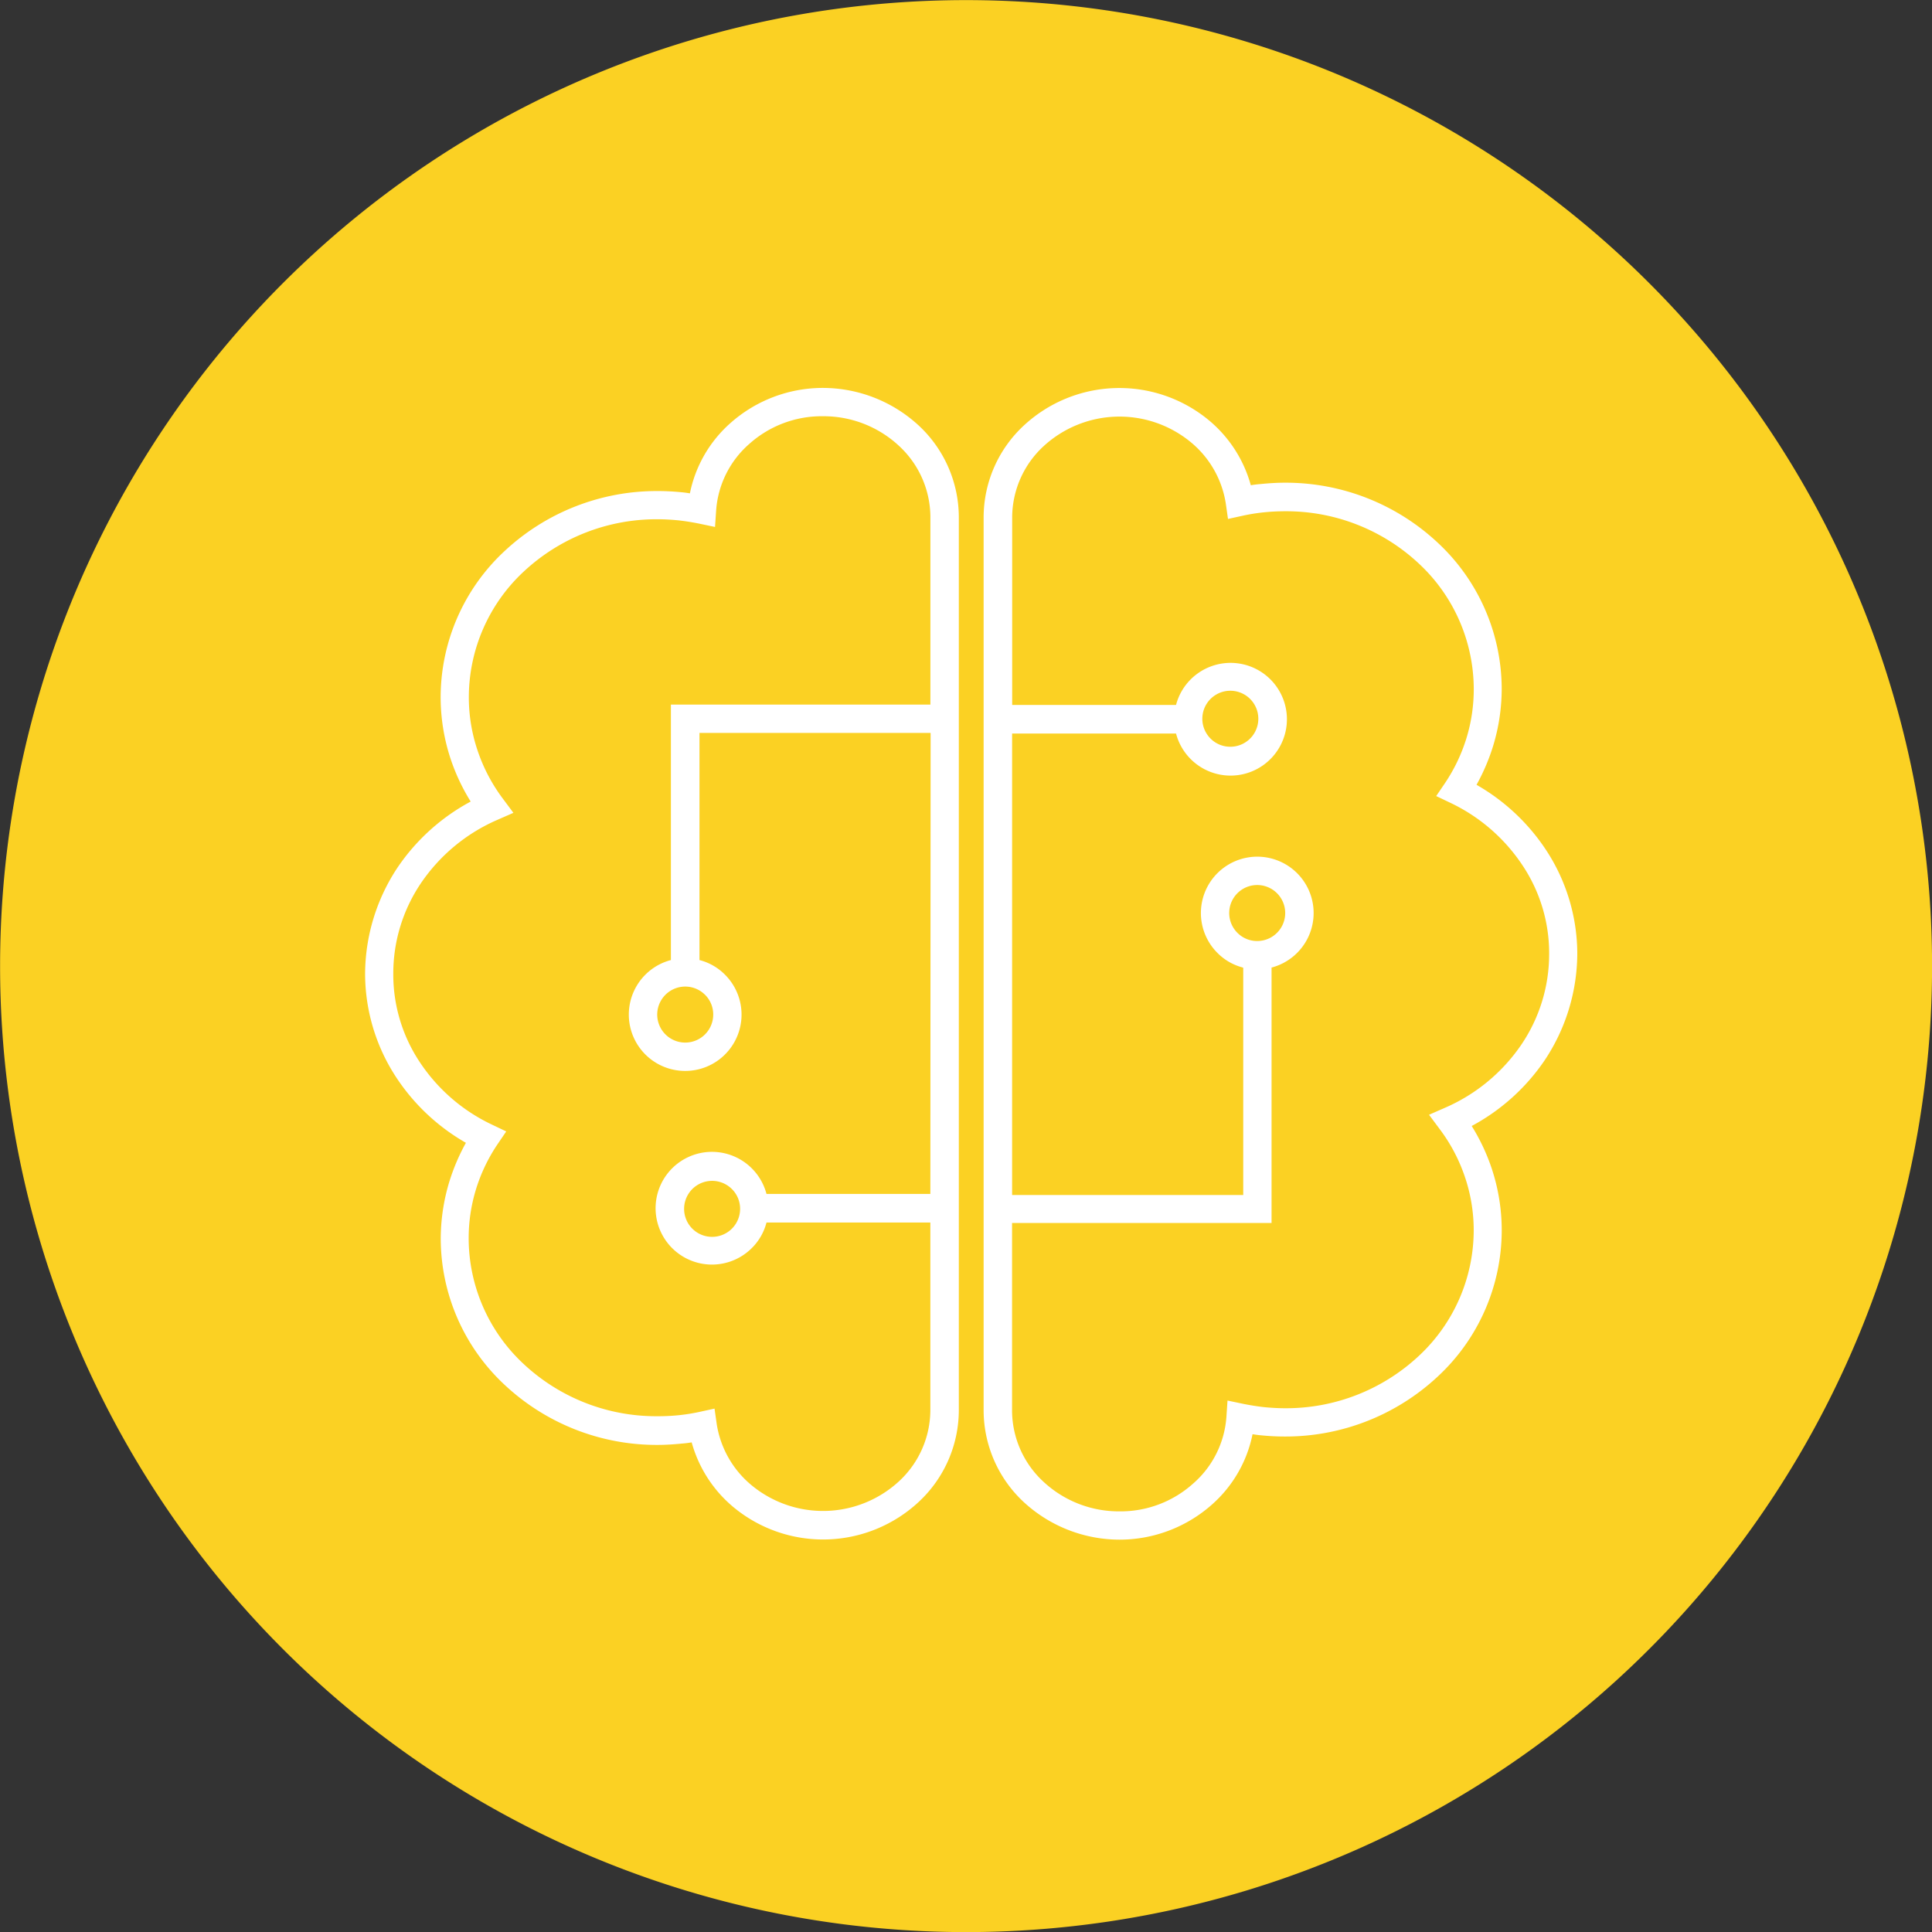 <svg xmlns="http://www.w3.org/2000/svg" width="84.667" height="84.666" viewBox="0 0 84.667 84.666"><rect x="0" y="0" width="84.667" height="84.666" fill="#333333" stroke="none"/><g id="Group_4997" data-name="Group 4997" transform="translate(0 0)"><path id="Path_5394" data-name="Path 5394" d="M530,208.3a42.333,42.333,0,1,1,42.333,42.333A42.333,42.333,0,0,1,530,208.3" transform="translate(-529.996 -165.962)" fill="#fbd123"></path><g id="noun-machine-learning-6889828" transform="translate(16 17)"><path id="Path_4828" data-name="Path 4828" d="M16.934,51.19c-.142.024-.282.042-.431.053-.355.035-.707.059-1.055.059a9.747,9.747,0,0,1-6.716-2.632,8.77,8.77,0,0,1-2.8-6.39,8.625,8.625,0,0,1,.372-2.5,8.956,8.956,0,0,1,.731-1.717,8.988,8.988,0,0,1-3.057-2.873A8.294,8.294,0,0,1,2.617,30.65a8.478,8.478,0,0,1,1.434-4.669,9.006,9.006,0,0,1,3.193-2.873,8.8,8.8,0,0,1-.874-1.853,8.61,8.61,0,0,1-.442-2.733,8.749,8.749,0,0,1,2.8-6.39A9.774,9.774,0,0,1,15.447,9.5c.342,0,.685.018,1.038.053.125.011.241.028.366.048A5.582,5.582,0,0,1,18.64,6.51a6.1,6.1,0,0,1,4.053-1.529,6.205,6.205,0,0,1,4.185,1.647,5.5,5.5,0,0,1,1.758,4V49.8a5.5,5.5,0,0,1-1.758,4,6.153,6.153,0,0,1-8.08.261,5.645,5.645,0,0,1-1.87-2.873ZM41.088,30.383a2.421,2.421,0,0,1-1.121-.644,2.47,2.47,0,1,1,2.374.644V41.577H30.969v8.232a4.263,4.263,0,0,0,1.369,3.1,4.848,4.848,0,0,0,3.335,1.305A4.755,4.755,0,0,0,38.9,53a4.273,4.273,0,0,0,1.463-2.928l.048-.714.7.147c.3.059.589.107.9.142.289.028.6.048.915.048a8.522,8.522,0,0,0,5.867-2.291A7.529,7.529,0,0,0,51.2,41.921a7.267,7.267,0,0,0-.377-2.337,7.41,7.41,0,0,0-1.115-2.124l-.466-.626.714-.313a7.8,7.8,0,0,0,3.328-2.755,7.068,7.068,0,0,0,1.222-3.972,6.935,6.935,0,0,0-1.15-3.865A7.815,7.815,0,0,0,50.2,23.174l-.644-.307.4-.589a7.458,7.458,0,0,0,.933-1.971,7.309,7.309,0,0,0,.313-2.142,7.529,7.529,0,0,0-2.407-5.488,8.506,8.506,0,0,0-5.867-2.291,9.068,9.068,0,0,0-.933.048,8.287,8.287,0,0,0-.915.147l-.648.142-.094-.661a4.346,4.346,0,0,0-1.557-2.72,4.914,4.914,0,0,0-6.438.2,4.263,4.263,0,0,0-1.369,3.1v8.232h7.181a2.47,2.47,0,1,1,0,1.253H30.971V40.351H41.1V30.4Zm-.243-1.522a1.227,1.227,0,1,1,.867.359A1.214,1.214,0,0,1,40.845,28.861Zm-1.178-8.514a1.227,1.227,0,1,1,.867.359A1.214,1.214,0,0,1,39.666,20.346Zm1.758-11.1c.142-.024.282-.042.431-.053.355-.035.707-.059,1.055-.059a9.747,9.747,0,0,1,6.716,2.632,8.77,8.77,0,0,1,2.8,6.39,8.625,8.625,0,0,1-.372,2.5,8.956,8.956,0,0,1-.731,1.717,8.988,8.988,0,0,1,3.057,2.873,8.294,8.294,0,0,1,1.358,4.537,8.478,8.478,0,0,1-1.434,4.669,9.006,9.006,0,0,1-3.193,2.873,8.8,8.8,0,0,1,.874,1.853,8.61,8.61,0,0,1,.442,2.733,8.749,8.749,0,0,1-2.8,6.39,9.774,9.774,0,0,1-6.716,2.632c-.342,0-.685-.018-1.038-.053-.125-.011-.241-.028-.366-.048a5.582,5.582,0,0,1-1.789,3.092,6.1,6.1,0,0,1-4.053,1.529,6.205,6.205,0,0,1-4.185-1.647,5.5,5.5,0,0,1-1.758-4V10.632a5.5,5.5,0,0,1,1.758-4,6.153,6.153,0,0,1,8.08-.261,5.645,5.645,0,0,1,1.87,2.873ZM17.271,30.054a2.421,2.421,0,0,1,1.121.644,2.47,2.47,0,1,1-2.374-.644V18.859H27.39V10.627a4.263,4.263,0,0,0-1.369-3.1,4.848,4.848,0,0,0-3.335-1.305,4.755,4.755,0,0,0-3.228,1.209A4.273,4.273,0,0,0,18,10.36l-.048.714-.7-.147c-.3-.059-.589-.107-.9-.142-.289-.028-.589-.048-.915-.048a8.522,8.522,0,0,0-5.867,2.291,7.529,7.529,0,0,0-2.407,5.488,7.267,7.267,0,0,0,.377,2.337A7.467,7.467,0,0,0,8.65,22.976l.466.626-.714.313A7.8,7.8,0,0,0,5.074,26.67a7.068,7.068,0,0,0-1.222,3.972A6.935,6.935,0,0,0,5,34.507a7.772,7.772,0,0,0,3.158,2.75l.644.307-.4.589a7.458,7.458,0,0,0-.933,1.971,7.309,7.309,0,0,0-.313,2.142,7.529,7.529,0,0,0,2.407,5.488,8.506,8.506,0,0,0,5.867,2.291A9.067,9.067,0,0,0,16.367,50a8.286,8.286,0,0,0,.915-.147l.648-.142.094.661a4.346,4.346,0,0,0,1.557,2.72,4.914,4.914,0,0,0,6.438-.2,4.263,4.263,0,0,0,1.369-3.1V41.556H20.207a2.421,2.421,0,0,1-.644,1.121,2.47,2.47,0,1,1,.644-2.374h7.181L27.4,20.1H17.271Zm.243,1.522a1.227,1.227,0,1,0,.359.867A1.214,1.214,0,0,0,17.514,31.575Zm1.178,8.514a1.227,1.227,0,1,0,.359.867A1.214,1.214,0,0,0,18.692,40.09Z" transform="translate(-2.617 -4.981)" fill="#fff" fill-rule="evenodd"></path></g></g></svg>